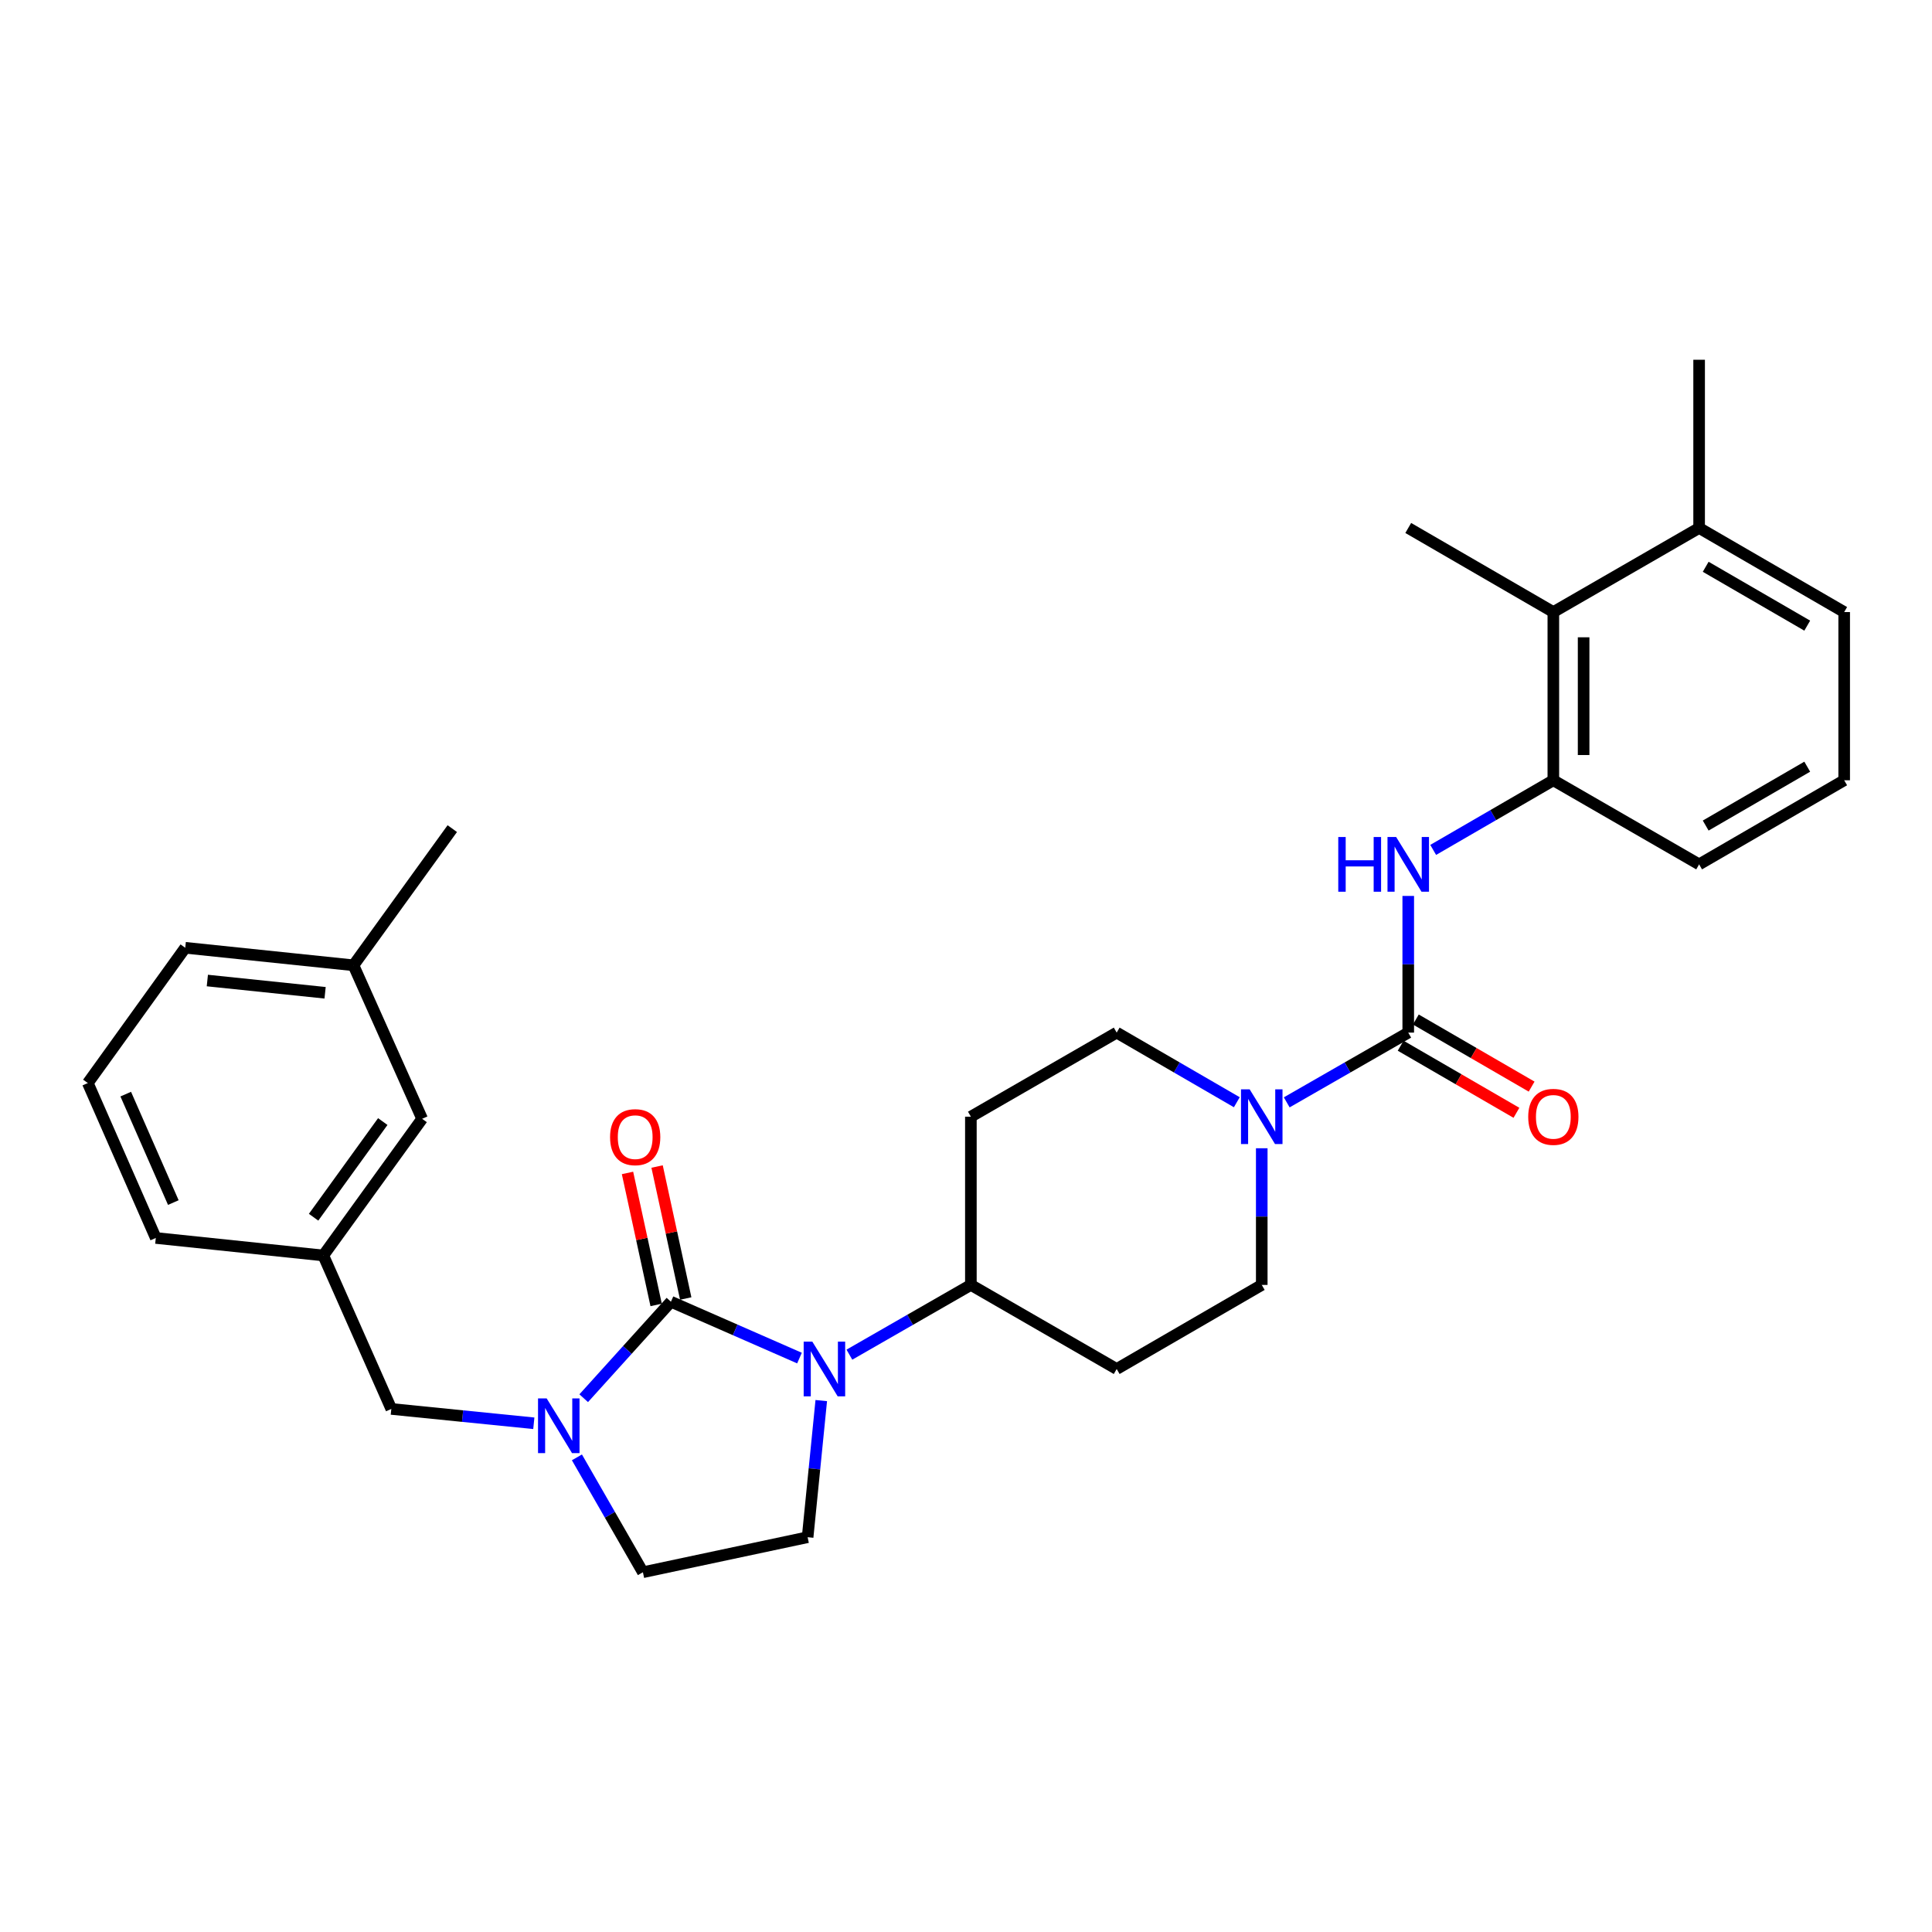 <?xml version='1.0' encoding='iso-8859-1'?>
<svg version='1.1' baseProfile='full'
              xmlns='http://www.w3.org/2000/svg'
                      xmlns:rdkit='http://www.rdkit.org/xml'
                      xmlns:xlink='http://www.w3.org/1999/xlink'
                  xml:space='preserve'
width='1000px' height='1000px' viewBox='0 0 1000 1000'>
<!-- END OF HEADER -->
<rect style='opacity:1.0;fill:#FFFFFF;stroke:none' width='1000' height='1000' x='0' y='0'> </rect>
<path class='bond-0' d='M 347.275,673.768 L 380.543,688.352' style='fill:none;fill-rule:evenodd;stroke:#000000;stroke-width:6px;stroke-linecap:butt;stroke-linejoin:miter;stroke-opacity:1' />
<path class='bond-0' d='M 380.543,688.352 L 413.811,702.935' style='fill:none;fill-rule:evenodd;stroke:#0000FF;stroke-width:6px;stroke-linecap:butt;stroke-linejoin:miter;stroke-opacity:1' />
<path class='bond-1' d='M 347.275,673.768 L 324.7,698.74' style='fill:none;fill-rule:evenodd;stroke:#000000;stroke-width:6px;stroke-linecap:butt;stroke-linejoin:miter;stroke-opacity:1' />
<path class='bond-1' d='M 324.7,698.74 L 302.126,723.711' style='fill:none;fill-rule:evenodd;stroke:#0000FF;stroke-width:6px;stroke-linecap:butt;stroke-linejoin:miter;stroke-opacity:1' />
<path class='bond-11' d='M 354.932,672.107 L 347.52,637.947' style='fill:none;fill-rule:evenodd;stroke:#000000;stroke-width:6px;stroke-linecap:butt;stroke-linejoin:miter;stroke-opacity:1' />
<path class='bond-11' d='M 347.52,637.947 L 340.107,603.787' style='fill:none;fill-rule:evenodd;stroke:#FF0000;stroke-width:6px;stroke-linecap:butt;stroke-linejoin:miter;stroke-opacity:1' />
<path class='bond-11' d='M 339.617,675.43 L 332.205,641.27' style='fill:none;fill-rule:evenodd;stroke:#000000;stroke-width:6px;stroke-linecap:butt;stroke-linejoin:miter;stroke-opacity:1' />
<path class='bond-11' d='M 332.205,641.27 L 324.793,607.111' style='fill:none;fill-rule:evenodd;stroke:#FF0000;stroke-width:6px;stroke-linecap:butt;stroke-linejoin:miter;stroke-opacity:1' />
<path class='bond-6' d='M 425.086,724.941 L 421.554,760.298' style='fill:none;fill-rule:evenodd;stroke:#0000FF;stroke-width:6px;stroke-linecap:butt;stroke-linejoin:miter;stroke-opacity:1' />
<path class='bond-6' d='M 421.554,760.298 L 418.022,795.656' style='fill:none;fill-rule:evenodd;stroke:#000000;stroke-width:6px;stroke-linecap:butt;stroke-linejoin:miter;stroke-opacity:1' />
<path class='bond-7' d='M 439.645,701.173 L 471.085,683.122' style='fill:none;fill-rule:evenodd;stroke:#0000FF;stroke-width:6px;stroke-linecap:butt;stroke-linejoin:miter;stroke-opacity:1' />
<path class='bond-7' d='M 471.085,683.122 L 502.525,665.071' style='fill:none;fill-rule:evenodd;stroke:#000000;stroke-width:6px;stroke-linecap:butt;stroke-linejoin:miter;stroke-opacity:1' />
<path class='bond-9' d='M 276.303,736.686 L 239.423,732.974' style='fill:none;fill-rule:evenodd;stroke:#0000FF;stroke-width:6px;stroke-linecap:butt;stroke-linejoin:miter;stroke-opacity:1' />
<path class='bond-9' d='M 239.423,732.974 L 202.542,729.262' style='fill:none;fill-rule:evenodd;stroke:#000000;stroke-width:6px;stroke-linecap:butt;stroke-linejoin:miter;stroke-opacity:1' />
<path class='bond-10' d='M 298.612,754.331 L 315.691,784.061' style='fill:none;fill-rule:evenodd;stroke:#0000FF;stroke-width:6px;stroke-linecap:butt;stroke-linejoin:miter;stroke-opacity:1' />
<path class='bond-10' d='M 315.691,784.061 L 332.77,813.791' style='fill:none;fill-rule:evenodd;stroke:#000000;stroke-width:6px;stroke-linecap:butt;stroke-linejoin:miter;stroke-opacity:1' />
<path class='bond-2' d='M 728.905,534.477 L 697.457,552.528' style='fill:none;fill-rule:evenodd;stroke:#000000;stroke-width:6px;stroke-linecap:butt;stroke-linejoin:miter;stroke-opacity:1' />
<path class='bond-2' d='M 697.457,552.528 L 666.008,570.58' style='fill:none;fill-rule:evenodd;stroke:#0000FF;stroke-width:6px;stroke-linecap:butt;stroke-linejoin:miter;stroke-opacity:1' />
<path class='bond-4' d='M 728.905,534.477 L 728.905,499.105' style='fill:none;fill-rule:evenodd;stroke:#000000;stroke-width:6px;stroke-linecap:butt;stroke-linejoin:miter;stroke-opacity:1' />
<path class='bond-4' d='M 728.905,499.105 L 728.905,463.734' style='fill:none;fill-rule:evenodd;stroke:#0000FF;stroke-width:6px;stroke-linecap:butt;stroke-linejoin:miter;stroke-opacity:1' />
<path class='bond-16' d='M 724.976,541.256 L 754.941,558.622' style='fill:none;fill-rule:evenodd;stroke:#000000;stroke-width:6px;stroke-linecap:butt;stroke-linejoin:miter;stroke-opacity:1' />
<path class='bond-16' d='M 754.941,558.622 L 784.907,575.987' style='fill:none;fill-rule:evenodd;stroke:#FF0000;stroke-width:6px;stroke-linecap:butt;stroke-linejoin:miter;stroke-opacity:1' />
<path class='bond-16' d='M 732.834,527.697 L 762.799,545.063' style='fill:none;fill-rule:evenodd;stroke:#000000;stroke-width:6px;stroke-linecap:butt;stroke-linejoin:miter;stroke-opacity:1' />
<path class='bond-16' d='M 762.799,545.063 L 792.764,562.429' style='fill:none;fill-rule:evenodd;stroke:#FF0000;stroke-width:6px;stroke-linecap:butt;stroke-linejoin:miter;stroke-opacity:1' />
<path class='bond-3' d='M 653.082,594.336 L 653.082,629.704' style='fill:none;fill-rule:evenodd;stroke:#0000FF;stroke-width:6px;stroke-linecap:butt;stroke-linejoin:miter;stroke-opacity:1' />
<path class='bond-3' d='M 653.082,629.704 L 653.082,665.071' style='fill:none;fill-rule:evenodd;stroke:#000000;stroke-width:6px;stroke-linecap:butt;stroke-linejoin:miter;stroke-opacity:1' />
<path class='bond-31' d='M 640.173,570.516 L 609.086,552.497' style='fill:none;fill-rule:evenodd;stroke:#0000FF;stroke-width:6px;stroke-linecap:butt;stroke-linejoin:miter;stroke-opacity:1' />
<path class='bond-31' d='M 609.086,552.497 L 577.999,534.477' style='fill:none;fill-rule:evenodd;stroke:#000000;stroke-width:6px;stroke-linecap:butt;stroke-linejoin:miter;stroke-opacity:1' />
<path class='bond-5' d='M 741.815,439.913 L 772.91,421.889' style='fill:none;fill-rule:evenodd;stroke:#0000FF;stroke-width:6px;stroke-linecap:butt;stroke-linejoin:miter;stroke-opacity:1' />
<path class='bond-5' d='M 772.91,421.889 L 804.005,403.865' style='fill:none;fill-rule:evenodd;stroke:#000000;stroke-width:6px;stroke-linecap:butt;stroke-linejoin:miter;stroke-opacity:1' />
<path class='bond-8' d='M 804.005,403.865 L 804.005,316.803' style='fill:none;fill-rule:evenodd;stroke:#000000;stroke-width:6px;stroke-linecap:butt;stroke-linejoin:miter;stroke-opacity:1' />
<path class='bond-8' d='M 819.677,390.806 L 819.677,329.862' style='fill:none;fill-rule:evenodd;stroke:#000000;stroke-width:6px;stroke-linecap:butt;stroke-linejoin:miter;stroke-opacity:1' />
<path class='bond-21' d='M 804.005,403.865 L 879.463,447.397' style='fill:none;fill-rule:evenodd;stroke:#000000;stroke-width:6px;stroke-linecap:butt;stroke-linejoin:miter;stroke-opacity:1' />
<path class='bond-30' d='M 418.022,795.656 L 332.77,813.791' style='fill:none;fill-rule:evenodd;stroke:#000000;stroke-width:6px;stroke-linecap:butt;stroke-linejoin:miter;stroke-opacity:1' />
<path class='bond-12' d='M 502.525,665.071 L 502.525,577.999' style='fill:none;fill-rule:evenodd;stroke:#000000;stroke-width:6px;stroke-linecap:butt;stroke-linejoin:miter;stroke-opacity:1' />
<path class='bond-13' d='M 502.525,665.071 L 577.999,708.593' style='fill:none;fill-rule:evenodd;stroke:#000000;stroke-width:6px;stroke-linecap:butt;stroke-linejoin:miter;stroke-opacity:1' />
<path class='bond-17' d='M 804.005,316.803 L 879.463,273.28' style='fill:none;fill-rule:evenodd;stroke:#000000;stroke-width:6px;stroke-linecap:butt;stroke-linejoin:miter;stroke-opacity:1' />
<path class='bond-23' d='M 804.005,316.803 L 728.905,273.28' style='fill:none;fill-rule:evenodd;stroke:#000000;stroke-width:6px;stroke-linecap:butt;stroke-linejoin:miter;stroke-opacity:1' />
<path class='bond-18' d='M 202.542,729.262 L 167.342,649.826' style='fill:none;fill-rule:evenodd;stroke:#000000;stroke-width:6px;stroke-linecap:butt;stroke-linejoin:miter;stroke-opacity:1' />
<path class='bond-15' d='M 502.525,577.999 L 577.999,534.477' style='fill:none;fill-rule:evenodd;stroke:#000000;stroke-width:6px;stroke-linecap:butt;stroke-linejoin:miter;stroke-opacity:1' />
<path class='bond-14' d='M 577.999,708.593 L 653.082,665.071' style='fill:none;fill-rule:evenodd;stroke:#000000;stroke-width:6px;stroke-linecap:butt;stroke-linejoin:miter;stroke-opacity:1' />
<path class='bond-27' d='M 879.463,273.28 L 879.463,186.209' style='fill:none;fill-rule:evenodd;stroke:#000000;stroke-width:6px;stroke-linecap:butt;stroke-linejoin:miter;stroke-opacity:1' />
<path class='bond-33' d='M 879.463,273.28 L 954.545,316.803' style='fill:none;fill-rule:evenodd;stroke:#000000;stroke-width:6px;stroke-linecap:butt;stroke-linejoin:miter;stroke-opacity:1' />
<path class='bond-33' d='M 882.866,293.367 L 935.424,323.832' style='fill:none;fill-rule:evenodd;stroke:#000000;stroke-width:6px;stroke-linecap:butt;stroke-linejoin:miter;stroke-opacity:1' />
<path class='bond-19' d='M 167.342,649.826 L 218.492,579.088' style='fill:none;fill-rule:evenodd;stroke:#000000;stroke-width:6px;stroke-linecap:butt;stroke-linejoin:miter;stroke-opacity:1' />
<path class='bond-19' d='M 162.315,630.033 L 198.12,580.516' style='fill:none;fill-rule:evenodd;stroke:#000000;stroke-width:6px;stroke-linecap:butt;stroke-linejoin:miter;stroke-opacity:1' />
<path class='bond-26' d='M 167.342,649.826 L 80.637,640.772' style='fill:none;fill-rule:evenodd;stroke:#000000;stroke-width:6px;stroke-linecap:butt;stroke-linejoin:miter;stroke-opacity:1' />
<path class='bond-20' d='M 218.492,579.088 L 182.953,499.634' style='fill:none;fill-rule:evenodd;stroke:#000000;stroke-width:6px;stroke-linecap:butt;stroke-linejoin:miter;stroke-opacity:1' />
<path class='bond-29' d='M 182.953,499.634 L 234.102,428.896' style='fill:none;fill-rule:evenodd;stroke:#000000;stroke-width:6px;stroke-linecap:butt;stroke-linejoin:miter;stroke-opacity:1' />
<path class='bond-32' d='M 182.953,499.634 L 95.881,490.571' style='fill:none;fill-rule:evenodd;stroke:#000000;stroke-width:6px;stroke-linecap:butt;stroke-linejoin:miter;stroke-opacity:1' />
<path class='bond-32' d='M 168.269,513.862 L 107.319,507.518' style='fill:none;fill-rule:evenodd;stroke:#000000;stroke-width:6px;stroke-linecap:butt;stroke-linejoin:miter;stroke-opacity:1' />
<path class='bond-22' d='M 879.463,447.397 L 954.545,403.865' style='fill:none;fill-rule:evenodd;stroke:#000000;stroke-width:6px;stroke-linecap:butt;stroke-linejoin:miter;stroke-opacity:1' />
<path class='bond-22' d='M 882.865,427.31 L 935.423,396.838' style='fill:none;fill-rule:evenodd;stroke:#000000;stroke-width:6px;stroke-linecap:butt;stroke-linejoin:miter;stroke-opacity:1' />
<path class='bond-25' d='M 954.545,403.865 L 954.545,316.803' style='fill:none;fill-rule:evenodd;stroke:#000000;stroke-width:6px;stroke-linecap:butt;stroke-linejoin:miter;stroke-opacity:1' />
<path class='bond-24' d='M 45.455,560.587 L 80.637,640.772' style='fill:none;fill-rule:evenodd;stroke:#000000;stroke-width:6px;stroke-linecap:butt;stroke-linejoin:miter;stroke-opacity:1' />
<path class='bond-24' d='M 65.082,566.318 L 89.71,622.447' style='fill:none;fill-rule:evenodd;stroke:#000000;stroke-width:6px;stroke-linecap:butt;stroke-linejoin:miter;stroke-opacity:1' />
<path class='bond-28' d='M 45.455,560.587 L 95.881,490.571' style='fill:none;fill-rule:evenodd;stroke:#000000;stroke-width:6px;stroke-linecap:butt;stroke-linejoin:miter;stroke-opacity:1' />
<path  class='atom-1' d='M 420.459 694.433
L 429.739 709.433
Q 430.659 710.913, 432.139 713.593
Q 433.619 716.273, 433.699 716.433
L 433.699 694.433
L 437.459 694.433
L 437.459 722.753
L 433.579 722.753
L 423.619 706.353
Q 422.459 704.433, 421.219 702.233
Q 420.019 700.033, 419.659 699.353
L 419.659 722.753
L 415.979 722.753
L 415.979 694.433
L 420.459 694.433
' fill='#0000FF'/>
<path  class='atom-2' d='M 282.961 723.826
L 292.241 738.826
Q 293.161 740.306, 294.641 742.986
Q 296.121 745.666, 296.201 745.826
L 296.201 723.826
L 299.961 723.826
L 299.961 752.146
L 296.081 752.146
L 286.121 735.746
Q 284.961 733.826, 283.721 731.626
Q 282.521 729.426, 282.161 728.746
L 282.161 752.146
L 278.481 752.146
L 278.481 723.826
L 282.961 723.826
' fill='#0000FF'/>
<path  class='atom-4' d='M 646.822 563.839
L 656.102 578.839
Q 657.022 580.319, 658.502 582.999
Q 659.982 585.679, 660.062 585.839
L 660.062 563.839
L 663.822 563.839
L 663.822 592.159
L 659.942 592.159
L 649.982 575.759
Q 648.822 573.839, 647.582 571.639
Q 646.382 569.439, 646.022 568.759
L 646.022 592.159
L 642.342 592.159
L 642.342 563.839
L 646.822 563.839
' fill='#0000FF'/>
<path  class='atom-5' d='M 692.685 433.237
L 696.525 433.237
L 696.525 445.277
L 711.005 445.277
L 711.005 433.237
L 714.845 433.237
L 714.845 461.557
L 711.005 461.557
L 711.005 448.477
L 696.525 448.477
L 696.525 461.557
L 692.685 461.557
L 692.685 433.237
' fill='#0000FF'/>
<path  class='atom-5' d='M 722.645 433.237
L 731.925 448.237
Q 732.845 449.717, 734.325 452.397
Q 735.805 455.077, 735.885 455.237
L 735.885 433.237
L 739.645 433.237
L 739.645 461.557
L 735.765 461.557
L 725.805 445.157
Q 724.645 443.237, 723.405 441.037
Q 722.205 438.837, 721.845 438.157
L 721.845 461.557
L 718.165 461.557
L 718.165 433.237
L 722.645 433.237
' fill='#0000FF'/>
<path  class='atom-12' d='M 315.774 588.588
Q 315.774 581.788, 319.134 577.988
Q 322.494 574.188, 328.774 574.188
Q 335.054 574.188, 338.414 577.988
Q 341.774 581.788, 341.774 588.588
Q 341.774 595.468, 338.374 599.388
Q 334.974 603.268, 328.774 603.268
Q 322.534 603.268, 319.134 599.388
Q 315.774 595.508, 315.774 588.588
M 328.774 600.068
Q 333.094 600.068, 335.414 597.188
Q 337.774 594.268, 337.774 588.588
Q 337.774 583.028, 335.414 580.228
Q 333.094 577.388, 328.774 577.388
Q 324.454 577.388, 322.094 580.188
Q 319.774 582.988, 319.774 588.588
Q 319.774 594.308, 322.094 597.188
Q 324.454 600.068, 328.774 600.068
' fill='#FF0000'/>
<path  class='atom-17' d='M 791.005 578.079
Q 791.005 571.279, 794.365 567.479
Q 797.725 563.679, 804.005 563.679
Q 810.285 563.679, 813.645 567.479
Q 817.005 571.279, 817.005 578.079
Q 817.005 584.959, 813.605 588.879
Q 810.205 592.759, 804.005 592.759
Q 797.765 592.759, 794.365 588.879
Q 791.005 584.999, 791.005 578.079
M 804.005 589.559
Q 808.325 589.559, 810.645 586.679
Q 813.005 583.759, 813.005 578.079
Q 813.005 572.519, 810.645 569.719
Q 808.325 566.879, 804.005 566.879
Q 799.685 566.879, 797.325 569.679
Q 795.005 572.479, 795.005 578.079
Q 795.005 583.799, 797.325 586.679
Q 799.685 589.559, 804.005 589.559
' fill='#FF0000'/>
</svg>
